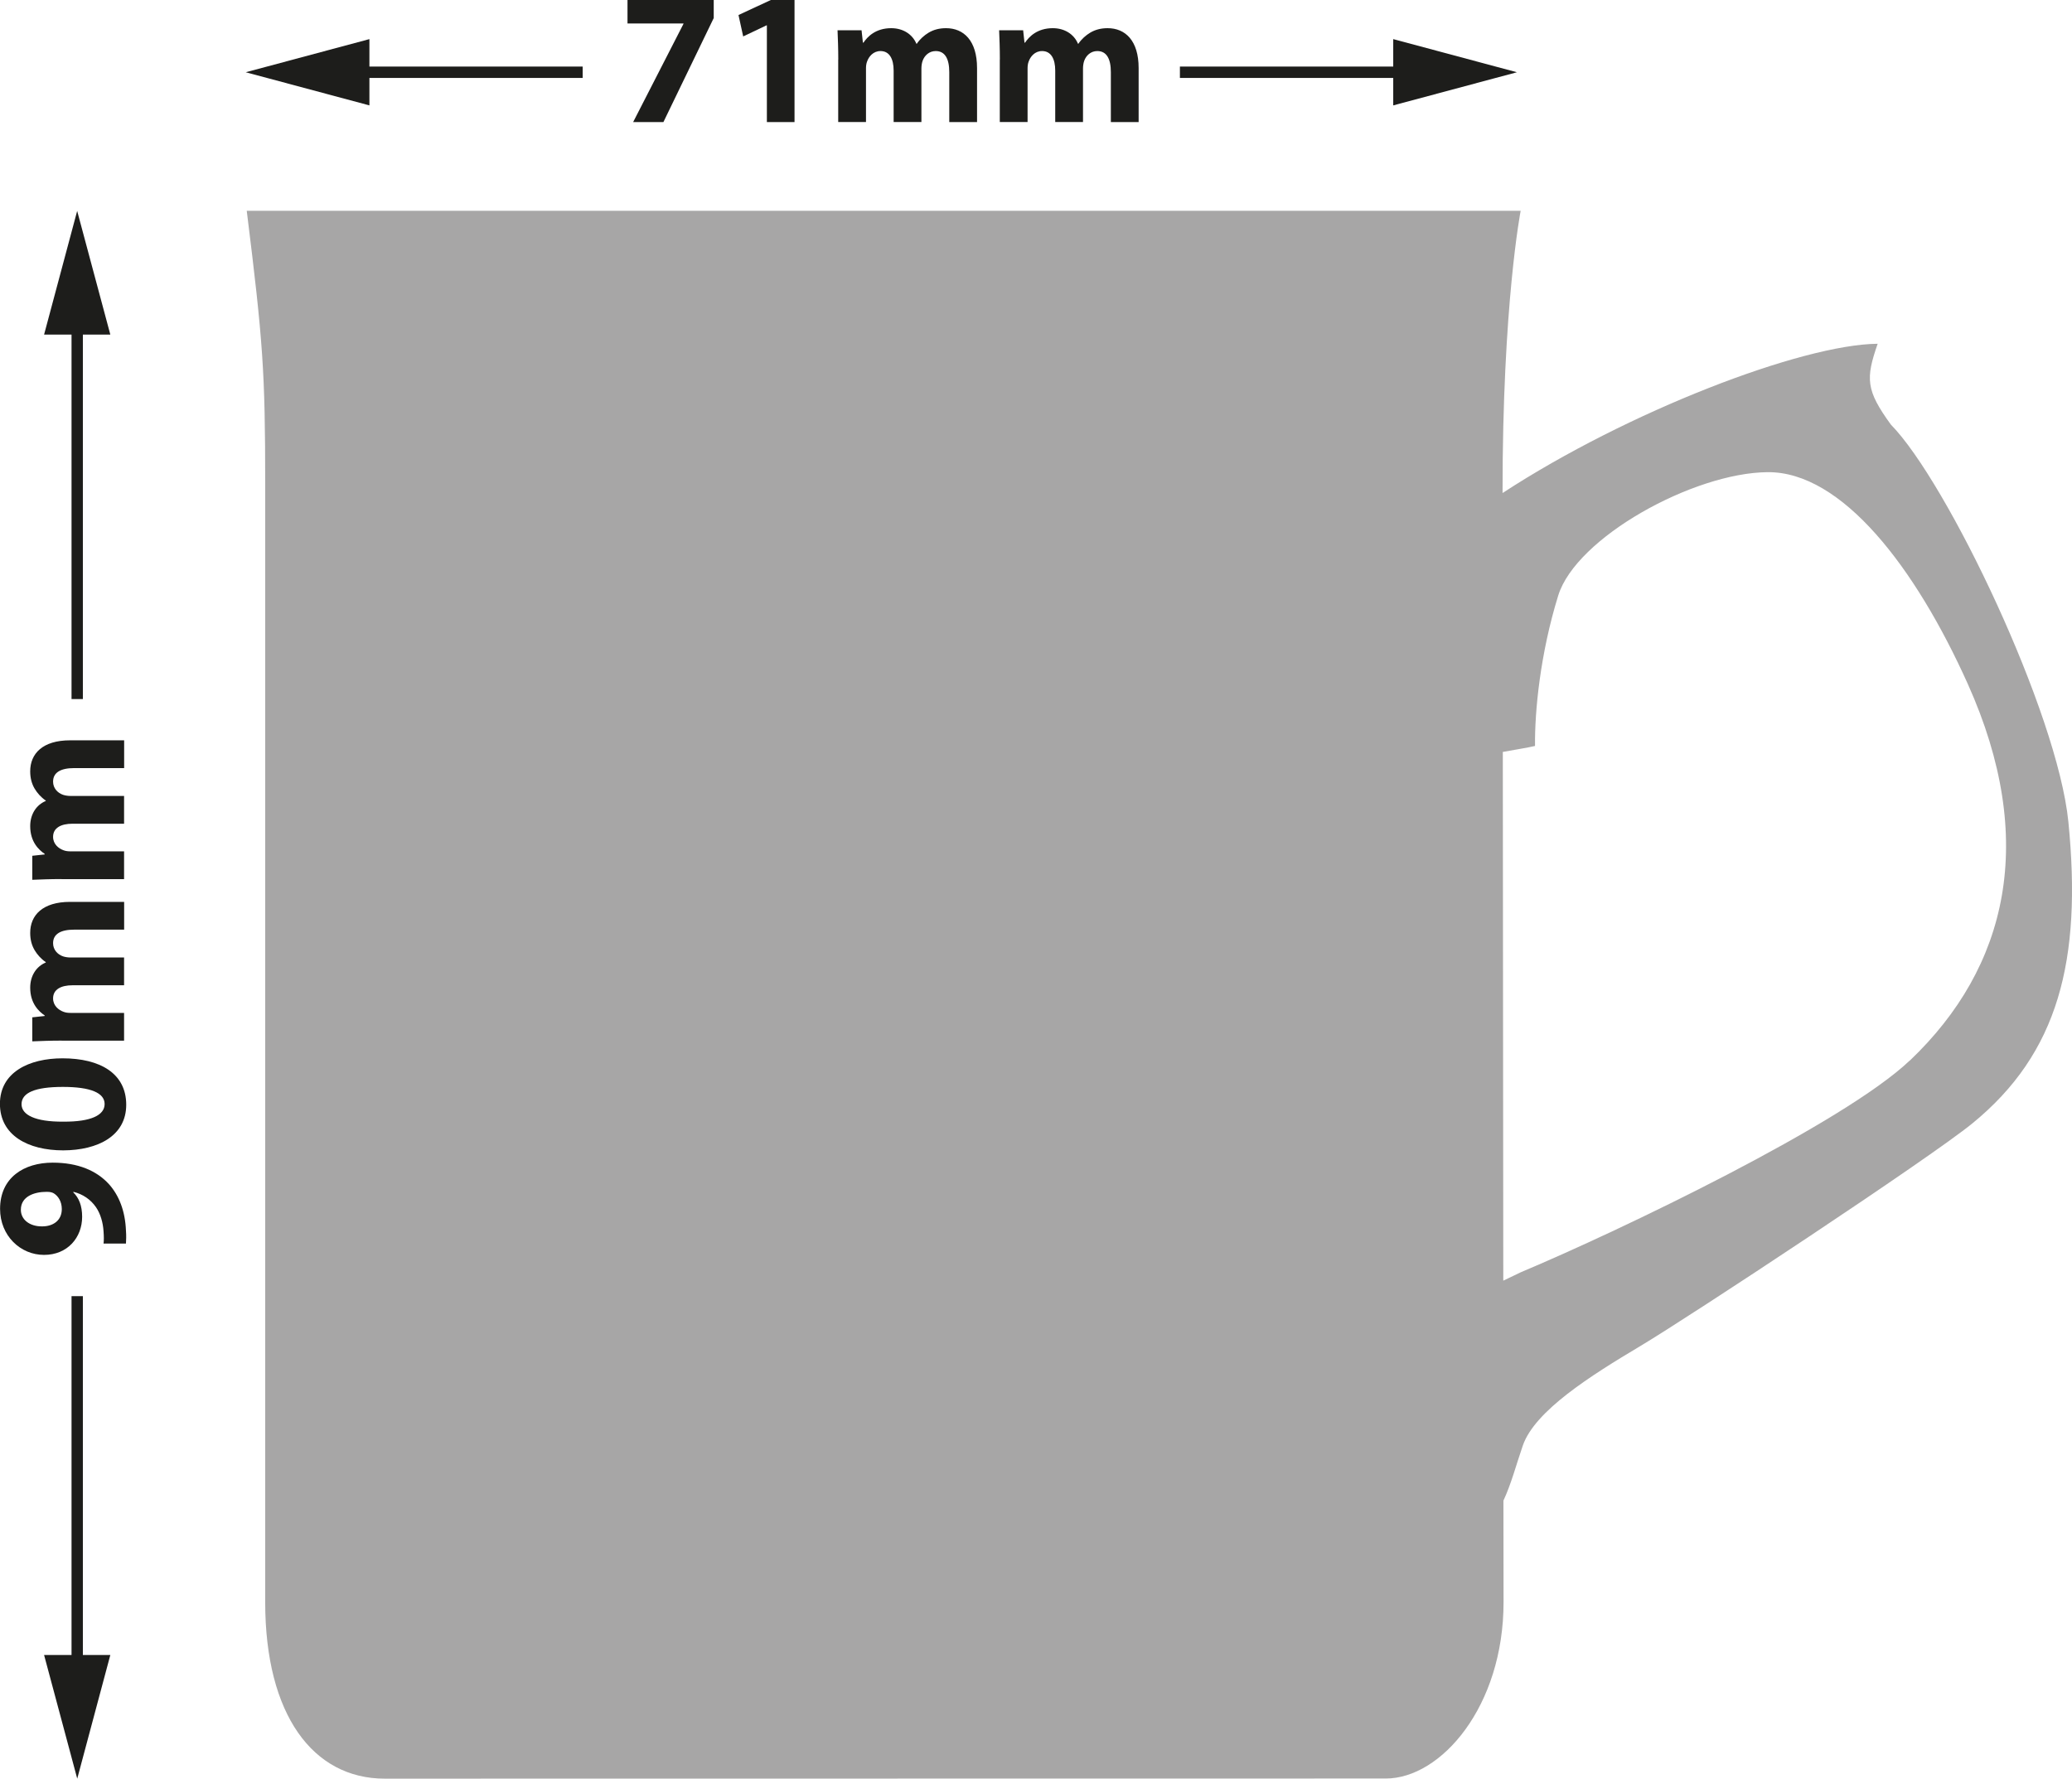 <?xml version="1.0" encoding="UTF-8"?>
<svg xmlns="http://www.w3.org/2000/svg" id="a" viewBox="0 0 308.77 265.13">
  <path d="m39.52,72.13v166.69c0,16.79,7.12,26.3,17.82,26.3l149.17-.02c8.23,0,17.56-10.74,17.55-26.31,0-1.29,0,1.2-.02-15.11,1.19-2.56,1.91-5.38,2.89-8.21,1.79-5.19,10.15-10.44,17.49-14.82,7.34-4.38,43.09-27.97,49.5-33.2,12.81-10.46,16.36-24.28,14.31-44.94-1.62-16.3-18.06-50.68-26.45-59.22-3.74-5.14-3.77-6.86-1.97-12.05-11.29.1-37.27,10.08-55.9,22.25-.02-28.13,2.7-42.07,2.7-42.07H36.77c2.42,19.47,2.75,24.01,2.75,40.69Zm245.08,85.94c-9.86,9.39-43.23,25.38-57.93,31.55-.93.45-1.81.88-2.65,1.27-.02-24.25-.05-52.54-.07-78.81,1.98-.36,3.71-.63,4.8-.89-.06-5.17.78-13.79,3.46-22.43,2.68-8.64,20.12-18.28,31.19-18.38,11.07-.1,22.04,14.18,29.86,31.61,10.39,23.17,5.97,42.17-8.65,56.09Z" fill="#a7a6a6"></path>
  <polygon points="55.05 5.83 36.62 10.77 55.05 15.71 55.05 11.62 86.83 11.62 86.83 9.92 55.05 9.92 55.05 5.83" fill="#1d1d1b"></polygon>
  <polygon points="226.05 10.77 207.62 5.83 207.62 9.92 175.83 9.92 175.83 11.62 207.62 11.62 207.62 15.71 226.05 10.77" fill="#1d1d1b"></polygon>
  <polygon points="11.5 31.44 6.57 49.87 10.66 49.87 10.66 104.2 12.35 104.2 12.35 49.87 16.44 49.87 11.5 31.44" fill="#1d1d1b"></polygon>
  <polygon points="12.35 193.2 10.66 193.2 10.66 246.69 6.57 246.69 11.51 265.12 16.44 246.69 12.35 246.69 12.35 193.2" fill="#1d1d1b"></polygon>
  <path d="m106.36,0v2.69l-7.5,15.51h-4.51l7.5-14.64v-.06h-8.34V0h12.85Z" fill="#1d1d1b"></path>
  <path d="m114.28,3.78h-.06l-3.47,1.65-.7-3.19,4.82-2.24h3.53v18.2h-4.12V3.78Z" fill="#1d1d1b"></path>
  <path d="m124.92,8.88c0-1.71-.06-3.16-.11-4.37h3.58l.2,1.85h.08c.59-.87,1.79-2.16,4.14-2.16,1.76,0,3.16.9,3.75,2.32h.06c.5-.73,1.12-1.26,1.76-1.65.76-.45,1.6-.67,2.6-.67,2.63,0,4.62,1.85,4.62,5.94v8.06h-4.14v-7.45c0-1.99-.64-3.14-2.02-3.14-.98,0-1.68.67-1.96,1.48-.11.31-.17.76-.17,1.09v8.01h-4.14v-7.67c0-1.74-.62-2.91-1.96-2.91-1.09,0-1.74.84-1.99,1.54-.14.34-.17.73-.17,1.06v7.98h-4.14v-9.32Z" fill="#1d1d1b"></path>
  <path d="m149,8.88c0-1.71-.06-3.16-.11-4.37h3.58l.2,1.85h.08c.59-.87,1.79-2.16,4.14-2.16,1.76,0,3.16.9,3.75,2.32h.06c.5-.73,1.12-1.26,1.76-1.65.76-.45,1.6-.67,2.6-.67,2.63,0,4.62,1.85,4.62,5.94v8.06h-4.14v-7.45c0-1.99-.64-3.14-2.02-3.14-.98,0-1.68.67-1.96,1.48-.11.31-.17.76-.17,1.09v8.01h-4.14v-7.67c0-1.74-.62-2.91-1.96-2.91-1.09,0-1.74.84-1.99,1.54-.14.34-.17.73-.17,1.06v7.98h-4.14v-9.32Z" fill="#1d1d1b"></path>
  <path d="m15.43,185.38c.06-.53.06-1.01,0-1.85-.08-1.29-.45-2.6-1.12-3.58-.81-1.18-1.99-1.96-3.36-2.3l-.03.08c.84.81,1.32,1.99,1.32,3.64,0,3.08-2.16,5.68-5.68,5.68s-6.55-2.86-6.55-6.86c0-4.68,3.58-6.89,7.84-6.89,3.78,0,6.55,1.2,8.37,3.19,1.57,1.74,2.44,4.12,2.55,6.94.06.73.03,1.46,0,1.93h-3.33Zm-12.32-5.04c0,1.43,1.29,2.49,3.19,2.46,1.57,0,2.91-.84,2.91-2.58,0-1.15-.56-1.96-1.2-2.35-.25-.14-.53-.22-1.06-.22-1.93,0-3.84.73-3.84,2.66v.03Z" fill="#1d1d1b"></path>
  <path d="m9.32,157.75c5.63,0,9.49,2.27,9.49,6.92s-4.23,6.78-9.38,6.8c-5.26,0-9.44-2.24-9.44-6.94s4.34-6.78,9.32-6.78Zm.11,9.44c4.17.03,6.16-.98,6.16-2.63s-2.07-2.55-6.22-2.55-6.16.87-6.16,2.58c0,1.57,1.99,2.63,6.22,2.6Z" fill="#1d1d1b"></path>
  <path d="m9.18,155.11c-1.71,0-3.16.06-4.37.11v-3.58l1.85-.2v-.08c-.87-.59-2.16-1.79-2.16-4.14,0-1.76.9-3.16,2.32-3.75v-.06c-.73-.5-1.26-1.12-1.65-1.76-.45-.76-.67-1.6-.67-2.6,0-2.63,1.85-4.62,5.94-4.62h8.06v4.14h-7.45c-1.99,0-3.14.64-3.14,2.02,0,.98.67,1.68,1.48,1.96.31.11.76.17,1.09.17h8.01v4.14h-7.67c-1.74,0-2.91.62-2.91,1.96,0,1.09.84,1.74,1.54,1.99.34.14.73.17,1.06.17h7.98v4.14h-9.32Z" fill="#1d1d1b"></path>
  <path d="m9.18,131.03c-1.71,0-3.16.06-4.37.11v-3.58l1.85-.2v-.08c-.87-.59-2.16-1.79-2.16-4.14,0-1.76.9-3.16,2.32-3.75v-.06c-.73-.5-1.26-1.12-1.65-1.76-.45-.76-.67-1.6-.67-2.6,0-2.63,1.85-4.62,5.94-4.62h8.06v4.14h-7.45c-1.99,0-3.14.64-3.14,2.02,0,.98.67,1.68,1.48,1.96.31.11.76.17,1.09.17h8.01v4.14h-7.67c-1.74,0-2.91.62-2.91,1.96,0,1.09.84,1.74,1.54,1.99.34.14.73.17,1.06.17h7.98v4.14h-9.32Z" fill="#1d1d1b"></path>
</svg>
